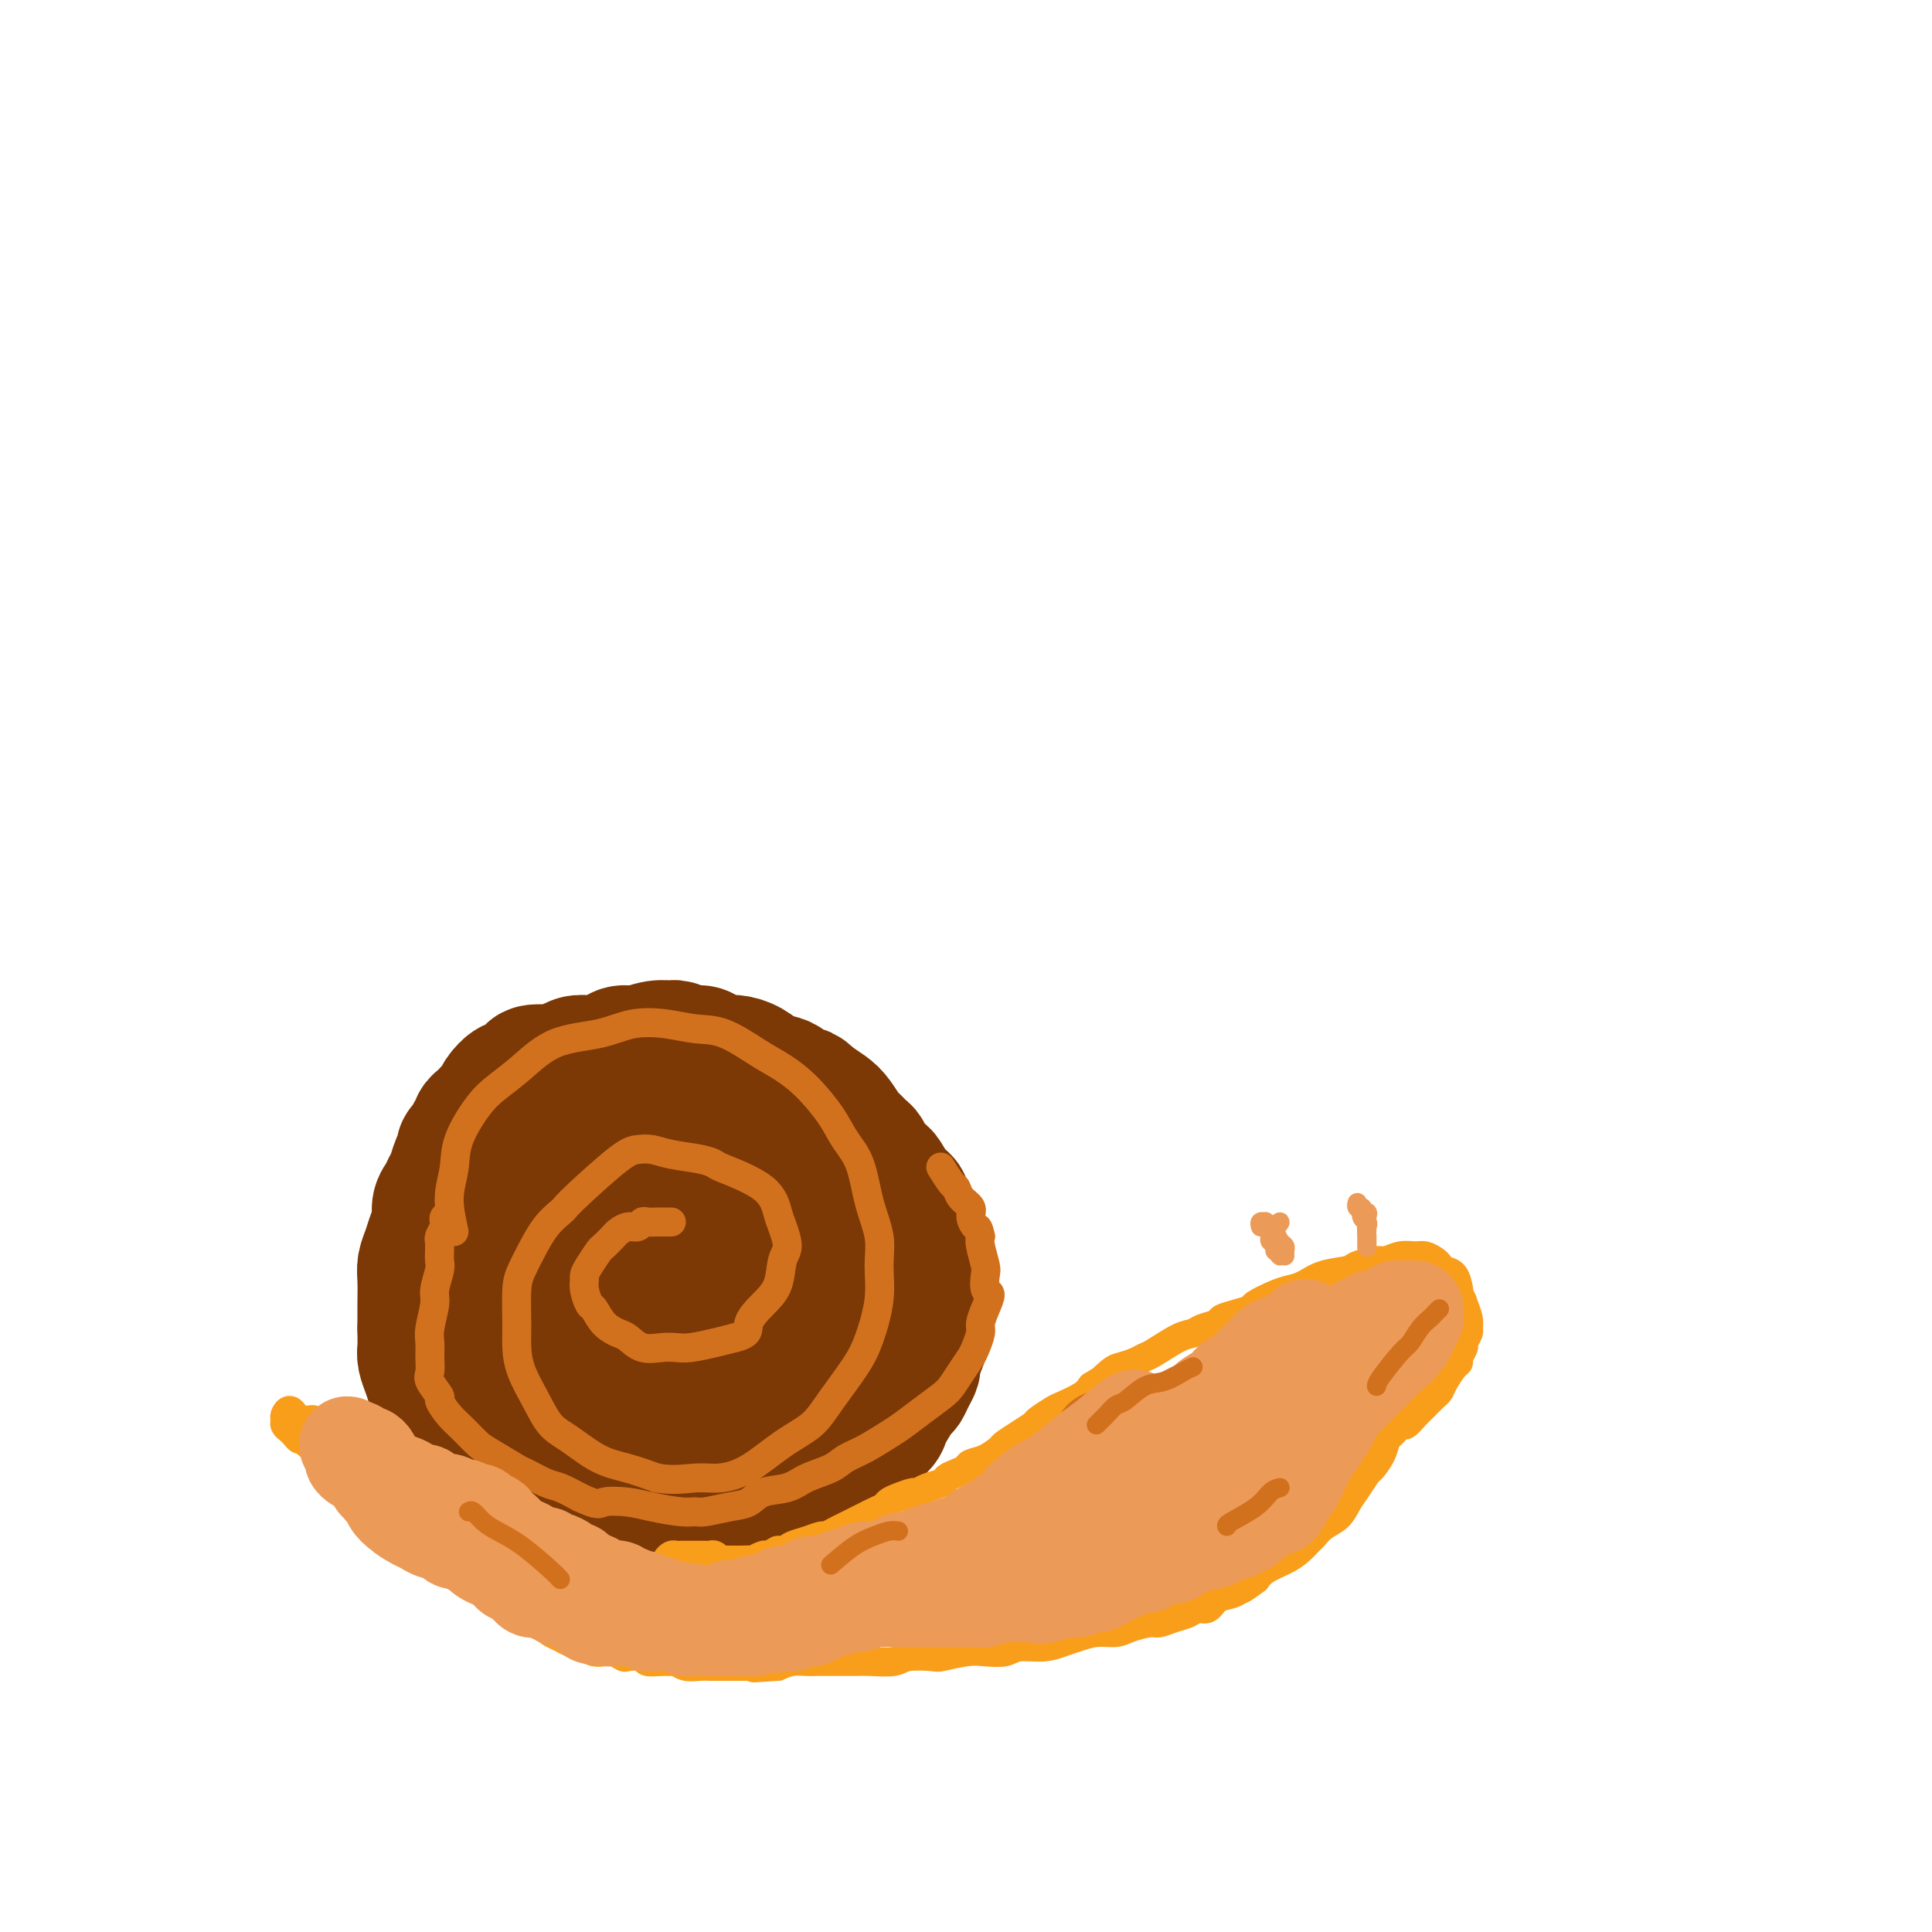 <svg viewBox='0 0 400 400' version='1.1' xmlns='http://www.w3.org/2000/svg' xmlns:xlink='http://www.w3.org/1999/xlink'><g fill='none' stroke='#7C3805' stroke-width='28' stroke-linecap='round' stroke-linejoin='round'><path d='M101,239c-0.253,0.301 -0.505,0.602 -1,1c-0.495,0.398 -1.232,0.894 -2,2c-0.768,1.106 -1.568,2.824 -2,4c-0.432,1.176 -0.496,1.811 -1,3c-0.504,1.189 -1.449,2.931 -2,4c-0.551,1.069 -0.707,1.464 -1,3c-0.293,1.536 -0.722,4.213 -1,7c-0.278,2.787 -0.406,5.684 0,8c0.406,2.316 1.347,4.050 2,6c0.653,1.950 1.020,4.116 2,6c0.980,1.884 2.574,3.484 4,5c1.426,1.516 2.685,2.947 4,4c1.315,1.053 2.685,1.729 5,3c2.315,1.271 5.573,3.136 8,4c2.427,0.864 4.023,0.725 6,1c1.977,0.275 4.335,0.962 7,1c2.665,0.038 5.636,-0.573 8,-1c2.364,-0.427 4.120,-0.671 6,-1c1.880,-0.329 3.883,-0.745 6,-2c2.117,-1.255 4.349,-3.349 6,-5c1.651,-1.651 2.722,-2.859 4,-4c1.278,-1.141 2.763,-2.215 4,-4c1.237,-1.785 2.226,-4.280 3,-6c0.774,-1.720 1.334,-2.664 2,-4c0.666,-1.336 1.439,-3.064 2,-5c0.561,-1.936 0.909,-4.078 1,-6c0.091,-1.922 -0.075,-3.623 0,-5c0.075,-1.377 0.391,-2.431 0,-4c-0.391,-1.569 -1.490,-3.653 -2,-5c-0.510,-1.347 -0.431,-1.956 -1,-3c-0.569,-1.044 -1.784,-2.522 -3,-4'/><path d='M165,242c-1.276,-3.751 -1.465,-2.627 -3,-4c-1.535,-1.373 -4.417,-5.242 -6,-7c-1.583,-1.758 -1.868,-1.403 -3,-2c-1.132,-0.597 -3.112,-2.145 -5,-3c-1.888,-0.855 -3.683,-1.015 -5,-1c-1.317,0.015 -2.157,0.206 -4,0c-1.843,-0.206 -4.688,-0.810 -7,-1c-2.312,-0.190 -4.091,0.034 -6,0c-1.909,-0.034 -3.947,-0.325 -6,0c-2.053,0.325 -4.121,1.268 -6,2c-1.879,0.732 -3.571,1.254 -5,2c-1.429,0.746 -2.597,1.717 -4,3c-1.403,1.283 -3.041,2.878 -4,4c-0.959,1.122 -1.238,1.771 -2,3c-0.762,1.229 -2.006,3.039 -3,5c-0.994,1.961 -1.739,4.075 -2,6c-0.261,1.925 -0.038,3.662 0,5c0.038,1.338 -0.110,2.277 0,4c0.110,1.723 0.479,4.229 1,6c0.521,1.771 1.194,2.807 2,4c0.806,1.193 1.744,2.544 3,4c1.256,1.456 2.828,3.017 4,4c1.172,0.983 1.944,1.390 3,2c1.056,0.610 2.396,1.424 4,2c1.604,0.576 3.470,0.913 5,1c1.530,0.087 2.723,-0.076 4,0c1.277,0.076 2.638,0.390 4,0c1.362,-0.390 2.726,-1.486 4,-2c1.274,-0.514 2.458,-0.446 4,-1c1.542,-0.554 3.440,-1.730 5,-3c1.560,-1.270 2.780,-2.635 4,-4'/><path d='M141,271c3.282,-2.283 2.985,-2.989 3,-4c0.015,-1.011 0.340,-2.326 1,-4c0.660,-1.674 1.655,-3.707 2,-5c0.345,-1.293 0.039,-1.846 0,-3c-0.039,-1.154 0.189,-2.909 0,-4c-0.189,-1.091 -0.796,-1.520 -1,-2c-0.204,-0.480 -0.007,-1.013 0,-2c0.007,-0.987 -0.178,-2.430 -2,-3c-1.822,-0.570 -5.281,-0.267 -7,0c-1.719,0.267 -1.699,0.499 -2,1c-0.301,0.501 -0.925,1.273 -2,2c-1.075,0.727 -2.602,1.410 -4,2c-1.398,0.590 -2.666,1.088 -4,2c-1.334,0.912 -2.733,2.239 -4,4c-1.267,1.761 -2.402,3.958 -3,5c-0.598,1.042 -0.659,0.931 -1,2c-0.341,1.069 -0.960,3.319 -1,5c-0.040,1.681 0.501,2.795 1,4c0.499,1.205 0.955,2.503 2,4c1.045,1.497 2.677,3.195 4,4c1.323,0.805 2.337,0.716 4,1c1.663,0.284 3.976,0.939 6,1c2.024,0.061 3.760,-0.472 5,-1c1.240,-0.528 1.986,-1.049 3,-2c1.014,-0.951 2.296,-2.330 3,-4c0.704,-1.670 0.829,-3.630 1,-6c0.171,-2.370 0.388,-5.149 0,-7c-0.388,-1.851 -1.382,-2.775 -2,-4c-0.618,-1.225 -0.859,-2.753 -2,-4c-1.141,-1.247 -3.183,-2.213 -5,-3c-1.817,-0.787 -3.408,-1.393 -5,-2'/><path d='M131,248c-2.253,-0.842 -2.886,-0.446 -4,0c-1.114,0.446 -2.709,0.941 -4,1c-1.291,0.059 -2.277,-0.317 -4,2c-1.723,2.317 -4.184,7.328 -5,9c-0.816,1.672 0.011,0.006 0,1c-0.011,0.994 -0.860,4.649 -1,7c-0.140,2.351 0.431,3.398 1,5c0.569,1.602 1.138,3.757 2,5c0.862,1.243 2.016,1.572 3,2c0.984,0.428 1.797,0.956 3,1c1.203,0.044 2.795,-0.394 4,-1c1.205,-0.606 2.024,-1.379 3,-2c0.976,-0.621 2.109,-1.090 3,-2c0.891,-0.910 1.540,-2.260 2,-3c0.460,-0.740 0.730,-0.870 1,-1'/><path d='M152,232c-0.113,-0.333 -0.226,-0.666 0,-1c0.226,-0.334 0.790,-0.668 1,-1c0.210,-0.332 0.067,-0.663 0,-1c-0.067,-0.337 -0.058,-0.679 0,-1c0.058,-0.321 0.166,-0.622 0,-1c-0.166,-0.378 -0.606,-0.833 -1,-1c-0.394,-0.167 -0.742,-0.046 -1,0c-0.258,0.046 -0.426,0.016 -1,0c-0.574,-0.016 -1.554,-0.019 -2,0c-0.446,0.019 -0.360,0.058 -1,0c-0.640,-0.058 -2.008,-0.215 -3,0c-0.992,0.215 -1.607,0.801 -2,1c-0.393,0.199 -0.562,0.012 -1,0c-0.438,-0.012 -1.145,0.152 -2,0c-0.855,-0.152 -1.858,-0.619 -3,-1c-1.142,-0.381 -2.422,-0.677 -3,-1c-0.578,-0.323 -0.453,-0.675 -1,-1c-0.547,-0.325 -1.766,-0.623 -3,-1c-1.234,-0.377 -2.483,-0.833 -3,-1c-0.517,-0.167 -0.303,-0.045 -1,0c-0.697,0.045 -2.306,0.012 -3,0c-0.694,-0.012 -0.475,-0.003 -1,0c-0.525,0.003 -1.795,0.001 -3,0c-1.205,-0.001 -2.344,-0.000 -3,0c-0.656,0.000 -0.828,0.000 -1,0'/><path d='M114,222c-6.279,-0.375 -2.978,0.688 -2,1c0.978,0.312 -0.367,-0.128 -1,0c-0.633,0.128 -0.555,0.825 -1,1c-0.445,0.175 -1.415,-0.171 -2,0c-0.585,0.171 -0.787,0.858 -1,1c-0.213,0.142 -0.438,-0.260 -1,0c-0.562,0.260 -1.460,1.183 -2,2c-0.540,0.817 -0.723,1.528 -1,2c-0.277,0.472 -0.648,0.704 -1,1c-0.352,0.296 -0.686,0.656 -1,1c-0.314,0.344 -0.609,0.673 -1,1c-0.391,0.327 -0.879,0.651 -1,1c-0.121,0.349 0.126,0.723 0,1c-0.126,0.277 -0.625,0.457 -1,1c-0.375,0.543 -0.625,1.447 -1,2c-0.375,0.553 -0.874,0.753 -1,1c-0.126,0.247 0.121,0.542 0,1c-0.121,0.458 -0.611,1.081 -1,2c-0.389,0.919 -0.678,2.136 -1,3c-0.322,0.864 -0.678,1.375 -1,2c-0.322,0.625 -0.611,1.363 -1,2c-0.389,0.637 -0.879,1.171 -1,2c-0.121,0.829 0.125,1.952 0,3c-0.125,1.048 -0.622,2.020 -1,3c-0.378,0.980 -0.637,1.967 -1,3c-0.363,1.033 -0.829,2.111 -1,3c-0.171,0.889 -0.046,1.589 0,3c0.046,1.411 0.012,3.534 0,5c-0.012,1.466 -0.004,2.276 0,3c0.004,0.724 0.002,1.362 0,2'/><path d='M88,275c0.012,2.833 0.044,3.415 0,4c-0.044,0.585 -0.162,1.173 0,2c0.162,0.827 0.605,1.894 1,3c0.395,1.106 0.741,2.253 1,3c0.259,0.747 0.429,1.096 1,2c0.571,0.904 1.541,2.364 2,3c0.459,0.636 0.405,0.449 1,1c0.595,0.551 1.838,1.839 3,3c1.162,1.161 2.243,2.194 3,3c0.757,0.806 1.189,1.386 2,2c0.811,0.614 2.002,1.264 3,2c0.998,0.736 1.803,1.559 3,2c1.197,0.441 2.784,0.500 4,1c1.216,0.500 2.059,1.442 3,2c0.941,0.558 1.978,0.732 3,1c1.022,0.268 2.029,0.631 3,1c0.971,0.369 1.908,0.745 3,1c1.092,0.255 2.340,0.390 4,1c1.660,0.610 3.731,1.695 5,2c1.269,0.305 1.737,-0.170 3,0c1.263,0.170 3.322,0.986 5,1c1.678,0.014 2.974,-0.773 4,-1c1.026,-0.227 1.781,0.105 3,0c1.219,-0.105 2.903,-0.647 4,-1c1.097,-0.353 1.606,-0.517 3,-1c1.394,-0.483 3.671,-1.284 5,-2c1.329,-0.716 1.710,-1.347 3,-2c1.290,-0.653 3.490,-1.330 5,-2c1.510,-0.670 2.330,-1.334 3,-2c0.670,-0.666 1.192,-1.333 2,-2c0.808,-0.667 1.904,-1.333 3,-2'/><path d='M176,300c4.214,-2.293 2.750,-1.527 3,-2c0.250,-0.473 2.213,-2.185 3,-3c0.787,-0.815 0.397,-0.733 1,-2c0.603,-1.267 2.199,-3.882 3,-5c0.801,-1.118 0.806,-0.739 1,-1c0.194,-0.261 0.578,-1.161 1,-2c0.422,-0.839 0.884,-1.617 1,-2c0.116,-0.383 -0.112,-0.373 0,-1c0.112,-0.627 0.566,-1.892 1,-3c0.434,-1.108 0.848,-2.060 1,-3c0.152,-0.940 0.041,-1.869 0,-3c-0.041,-1.131 -0.014,-2.466 0,-3c0.014,-0.534 0.013,-0.269 0,-1c-0.013,-0.731 -0.040,-2.460 0,-4c0.040,-1.540 0.146,-2.893 0,-4c-0.146,-1.107 -0.545,-1.970 -1,-3c-0.455,-1.030 -0.965,-2.228 -1,-3c-0.035,-0.772 0.404,-1.118 0,-2c-0.404,-0.882 -1.651,-2.302 -2,-3c-0.349,-0.698 0.201,-0.676 0,-1c-0.201,-0.324 -1.153,-0.994 -2,-2c-0.847,-1.006 -1.588,-2.348 -2,-3c-0.412,-0.652 -0.496,-0.613 -1,-1c-0.504,-0.387 -1.430,-1.201 -2,-2c-0.570,-0.799 -0.786,-1.583 -1,-2c-0.214,-0.417 -0.427,-0.468 -1,-1c-0.573,-0.532 -1.507,-1.546 -2,-2c-0.493,-0.454 -0.544,-0.349 -1,-1c-0.456,-0.651 -1.315,-2.060 -2,-3c-0.685,-0.940 -1.196,-1.411 -2,-2c-0.804,-0.589 -1.902,-1.294 -3,-2'/><path d='M168,228c-2.614,-2.594 -1.647,-1.080 -2,-1c-0.353,0.080 -2.024,-1.275 -3,-2c-0.976,-0.725 -1.258,-0.820 -2,-1c-0.742,-0.180 -1.946,-0.443 -3,-1c-1.054,-0.557 -1.959,-1.407 -3,-2c-1.041,-0.593 -2.217,-0.928 -3,-1c-0.783,-0.072 -1.173,0.121 -2,0c-0.827,-0.121 -2.090,-0.554 -3,-1c-0.910,-0.446 -1.467,-0.905 -2,-1c-0.533,-0.095 -1.041,0.175 -2,0c-0.959,-0.175 -2.368,-0.794 -3,-1c-0.632,-0.206 -0.485,0.000 -1,0c-0.515,-0.000 -1.692,-0.206 -3,0c-1.308,0.206 -2.749,0.825 -4,1c-1.251,0.175 -2.313,-0.095 -3,0c-0.687,0.095 -0.999,0.554 -2,1c-1.001,0.446 -2.690,0.878 -4,1c-1.310,0.122 -2.241,-0.066 -3,0c-0.759,0.066 -1.345,0.388 -2,1c-0.655,0.612 -1.379,1.515 -2,2c-0.621,0.485 -1.138,0.551 -2,1c-0.862,0.449 -2.070,1.283 -3,2c-0.930,0.717 -1.581,1.319 -2,2c-0.419,0.681 -0.607,1.440 -1,2c-0.393,0.560 -0.990,0.920 -2,2c-1.010,1.080 -2.431,2.880 -3,4c-0.569,1.120 -0.284,1.560 0,2'/></g>
<g fill='none' stroke='#D2711D' stroke-width='6' stroke-linecap='round' stroke-linejoin='round'><path d='M139,253c-0.325,-0.001 -0.651,-0.001 -1,0c-0.349,0.001 -0.723,0.004 -1,0c-0.277,-0.004 -0.458,-0.016 -1,0c-0.542,0.016 -1.445,0.060 -2,0c-0.555,-0.060 -0.764,-0.225 -1,0c-0.236,0.225 -0.501,0.838 -1,1c-0.499,0.162 -1.232,-0.127 -2,0c-0.768,0.127 -1.571,0.670 -2,1c-0.429,0.330 -0.483,0.445 -1,1c-0.517,0.555 -1.497,1.549 -2,2c-0.503,0.451 -0.528,0.360 -1,1c-0.472,0.640 -1.391,2.011 -2,3c-0.609,0.989 -0.907,1.597 -1,2c-0.093,0.403 0.018,0.601 0,1c-0.018,0.399 -0.167,1.000 0,2c0.167,1.000 0.649,2.399 1,3c0.351,0.601 0.571,0.403 1,1c0.429,0.597 1.066,1.988 2,3c0.934,1.012 2.165,1.644 3,2c0.835,0.356 1.275,0.436 2,1c0.725,0.564 1.737,1.612 3,2c1.263,0.388 2.778,0.115 4,0c1.222,-0.115 2.152,-0.072 3,0c0.848,0.072 1.613,0.173 3,0c1.387,-0.173 3.396,-0.621 5,-1c1.604,-0.379 2.802,-0.690 4,-1'/><path d='M152,277c3.483,-0.792 2.689,-1.771 3,-3c0.311,-1.229 1.726,-2.707 3,-4c1.274,-1.293 2.405,-2.403 3,-4c0.595,-1.597 0.653,-3.683 1,-5c0.347,-1.317 0.982,-1.866 1,-3c0.018,-1.134 -0.582,-2.853 -1,-4c-0.418,-1.147 -0.654,-1.722 -1,-3c-0.346,-1.278 -0.802,-3.259 -3,-5c-2.198,-1.741 -6.139,-3.241 -8,-4c-1.861,-0.759 -1.643,-0.778 -2,-1c-0.357,-0.222 -1.291,-0.647 -3,-1c-1.709,-0.353 -4.194,-0.635 -6,-1c-1.806,-0.365 -2.932,-0.812 -4,-1c-1.068,-0.188 -2.077,-0.115 -3,0c-0.923,0.115 -1.759,0.273 -4,2c-2.241,1.727 -5.888,5.025 -8,7c-2.112,1.975 -2.688,2.629 -3,3c-0.312,0.371 -0.361,0.459 -1,1c-0.639,0.541 -1.870,1.537 -3,3c-1.130,1.463 -2.160,3.394 -3,5c-0.840,1.606 -1.492,2.885 -2,4c-0.508,1.115 -0.873,2.064 -1,4c-0.127,1.936 -0.015,4.857 0,7c0.015,2.143 -0.066,3.506 0,5c0.066,1.494 0.281,3.118 1,5c0.719,1.882 1.944,4.023 3,6c1.056,1.977 1.943,3.789 3,5c1.057,1.211 2.283,1.819 4,3c1.717,1.181 3.924,2.933 6,4c2.076,1.067 4.022,1.448 6,2c1.978,0.552 3.989,1.276 6,2'/><path d='M136,306c3.438,0.604 6.033,0.116 8,0c1.967,-0.116 3.304,0.142 5,0c1.696,-0.142 3.749,-0.683 6,-2c2.251,-1.317 4.700,-3.409 7,-5c2.300,-1.591 4.452,-2.682 6,-4c1.548,-1.318 2.491,-2.865 4,-5c1.509,-2.135 3.583,-4.859 5,-7c1.417,-2.141 2.177,-3.700 3,-6c0.823,-2.300 1.708,-5.343 2,-8c0.292,-2.657 -0.008,-4.930 0,-7c0.008,-2.070 0.324,-3.938 0,-6c-0.324,-2.062 -1.289,-4.319 -2,-7c-0.711,-2.681 -1.169,-5.785 -2,-8c-0.831,-2.215 -2.036,-3.539 -3,-5c-0.964,-1.461 -1.688,-3.057 -3,-5c-1.312,-1.943 -3.213,-4.233 -5,-6c-1.787,-1.767 -3.459,-3.013 -5,-4c-1.541,-0.987 -2.952,-1.716 -5,-3c-2.048,-1.284 -4.732,-3.122 -7,-4c-2.268,-0.878 -4.121,-0.796 -6,-1c-1.879,-0.204 -3.786,-0.694 -6,-1c-2.214,-0.306 -4.735,-0.427 -7,0c-2.265,0.427 -4.275,1.402 -7,2c-2.725,0.598 -6.167,0.819 -9,2c-2.833,1.181 -5.059,3.322 -7,5c-1.941,1.678 -3.596,2.894 -5,4c-1.404,1.106 -2.556,2.103 -4,4c-1.444,1.897 -3.181,4.694 -4,7c-0.819,2.306 -0.721,4.121 -1,6c-0.279,1.879 -0.937,3.823 -1,6c-0.063,2.177 0.468,4.589 1,7'/><path d='M93,252c-0.415,-0.097 -0.829,-0.195 -1,0c-0.171,0.195 -0.098,0.682 0,1c0.098,0.318 0.223,0.465 0,1c-0.223,0.535 -0.792,1.456 -1,2c-0.208,0.544 -0.055,0.710 0,1c0.055,0.290 0.011,0.704 0,1c-0.011,0.296 0.012,0.475 0,1c-0.012,0.525 -0.060,1.397 0,2c0.060,0.603 0.226,0.937 0,2c-0.226,1.063 -0.845,2.854 -1,4c-0.155,1.146 0.155,1.648 0,3c-0.155,1.352 -0.776,3.554 -1,5c-0.224,1.446 -0.052,2.136 0,3c0.052,0.864 -0.016,1.904 0,3c0.016,1.096 0.114,2.250 0,3c-0.114,0.750 -0.442,1.095 0,2c0.442,0.905 1.655,2.368 2,3c0.345,0.632 -0.178,0.433 0,1c0.178,0.567 1.057,1.900 2,3c0.943,1.100 1.952,1.967 3,3c1.048,1.033 2.136,2.231 3,3c0.864,0.769 1.504,1.108 3,2c1.496,0.892 3.848,2.336 5,3c1.152,0.664 1.102,0.549 2,1c0.898,0.451 2.742,1.468 4,2c1.258,0.532 1.931,0.581 3,1c1.069,0.419 2.535,1.210 4,2'/><path d='M120,310c4.136,1.940 3.976,1.290 5,1c1.024,-0.290 3.230,-0.220 5,0c1.770,0.220 3.102,0.592 5,1c1.898,0.408 4.360,0.854 6,1c1.640,0.146 2.457,-0.006 3,0c0.543,0.006 0.813,0.171 2,0c1.187,-0.171 3.292,-0.679 5,-1c1.708,-0.321 3.021,-0.456 4,-1c0.979,-0.544 1.626,-1.497 3,-2c1.374,-0.503 3.475,-0.556 5,-1c1.525,-0.444 2.474,-1.278 4,-2c1.526,-0.722 3.629,-1.333 5,-2c1.371,-0.667 2.011,-1.389 3,-2c0.989,-0.611 2.327,-1.112 4,-2c1.673,-0.888 3.680,-2.162 5,-3c1.320,-0.838 1.953,-1.238 3,-2c1.047,-0.762 2.508,-1.885 4,-3c1.492,-1.115 3.015,-2.223 4,-3c0.985,-0.777 1.431,-1.223 2,-2c0.569,-0.777 1.262,-1.884 2,-3c0.738,-1.116 1.521,-2.241 2,-3c0.479,-0.759 0.655,-1.153 1,-2c0.345,-0.847 0.859,-2.147 1,-3c0.141,-0.853 -0.092,-1.258 0,-2c0.092,-0.742 0.509,-1.821 1,-3c0.491,-1.179 1.056,-2.459 1,-3c-0.056,-0.541 -0.733,-0.344 -1,-1c-0.267,-0.656 -0.123,-2.166 0,-3c0.123,-0.834 0.225,-0.994 0,-2c-0.225,-1.006 -0.779,-2.859 -1,-4c-0.221,-1.141 -0.111,-1.571 0,-2'/><path d='M203,256c-0.468,-2.214 -0.636,-1.749 -1,-2c-0.364,-0.251 -0.922,-1.217 -1,-2c-0.078,-0.783 0.326,-1.384 0,-2c-0.326,-0.616 -1.380,-1.248 -2,-2c-0.620,-0.752 -0.805,-1.624 -1,-2c-0.195,-0.376 -0.399,-0.255 -1,-1c-0.601,-0.745 -1.600,-2.356 -2,-3c-0.400,-0.644 -0.200,-0.322 0,0'/></g>
<g fill='none' stroke='#F99E1B' stroke-width='6' stroke-linecap='round' stroke-linejoin='round'><path d='M138,326c-0.006,-0.332 -0.013,-0.663 0,-1c0.013,-0.337 0.045,-0.679 0,-1c-0.045,-0.321 -0.167,-0.622 0,-1c0.167,-0.378 0.622,-0.833 1,-1c0.378,-0.167 0.679,-0.045 1,0c0.321,0.045 0.664,0.012 1,0c0.336,-0.012 0.667,-0.003 1,0c0.333,0.003 0.668,0.001 1,0c0.332,-0.001 0.663,0.000 1,0c0.337,-0.000 0.682,-0.001 1,0c0.318,0.001 0.610,0.004 1,0c0.390,-0.004 0.878,-0.015 1,0c0.122,0.015 -0.122,0.057 0,0c0.122,-0.057 0.611,-0.211 1,0c0.389,0.211 0.679,0.789 1,1c0.321,0.211 0.672,0.056 1,0c0.328,-0.056 0.632,-0.014 1,0c0.368,0.014 0.799,-0.000 1,0c0.201,0.000 0.172,0.015 1,0c0.828,-0.015 2.515,-0.059 3,0c0.485,0.059 -0.231,0.222 0,0c0.231,-0.222 1.408,-0.829 2,-1c0.592,-0.171 0.598,0.094 1,0c0.402,-0.094 1.201,-0.547 2,-1'/><path d='M161,321c3.523,-0.106 2.329,0.130 2,0c-0.329,-0.130 0.205,-0.626 1,-1c0.795,-0.374 1.851,-0.625 3,-1c1.149,-0.375 2.391,-0.874 3,-1c0.609,-0.126 0.586,0.121 1,0c0.414,-0.121 1.265,-0.610 2,-1c0.735,-0.390 1.352,-0.682 2,-1c0.648,-0.318 1.325,-0.663 2,-1c0.675,-0.337 1.348,-0.667 2,-1c0.652,-0.333 1.281,-0.667 2,-1c0.719,-0.333 1.526,-0.663 2,-1c0.474,-0.337 0.615,-0.682 1,-1c0.385,-0.318 1.014,-0.610 2,-1c0.986,-0.390 2.329,-0.878 3,-1c0.671,-0.122 0.669,0.122 1,0c0.331,-0.122 0.996,-0.610 2,-1c1.004,-0.390 2.348,-0.682 3,-1c0.652,-0.318 0.614,-0.661 1,-1c0.386,-0.339 1.196,-0.672 2,-1c0.804,-0.328 1.600,-0.650 2,-1c0.400,-0.350 0.403,-0.726 1,-1c0.597,-0.274 1.789,-0.445 3,-1c1.211,-0.555 2.441,-1.496 3,-2c0.559,-0.504 0.447,-0.573 1,-1c0.553,-0.427 1.770,-1.213 3,-2c1.230,-0.787 2.472,-1.576 3,-2c0.528,-0.424 0.340,-0.484 1,-1c0.660,-0.516 2.167,-1.489 3,-2c0.833,-0.511 0.994,-0.561 2,-1c1.006,-0.439 2.859,-1.268 4,-2c1.141,-0.732 1.571,-1.366 2,-2'/><path d='M226,287c5.149,-3.212 2.521,-1.242 2,-1c-0.521,0.242 1.065,-1.242 2,-2c0.935,-0.758 1.219,-0.788 2,-1c0.781,-0.212 2.058,-0.606 3,-1c0.942,-0.394 1.549,-0.788 2,-1c0.451,-0.212 0.744,-0.242 2,-1c1.256,-0.758 3.473,-2.245 5,-3c1.527,-0.755 2.365,-0.780 3,-1c0.635,-0.220 1.067,-0.637 2,-1c0.933,-0.363 2.366,-0.674 3,-1c0.634,-0.326 0.470,-0.668 1,-1c0.530,-0.332 1.755,-0.652 3,-1c1.245,-0.348 2.510,-0.722 3,-1c0.490,-0.278 0.204,-0.459 1,-1c0.796,-0.541 2.672,-1.440 4,-2c1.328,-0.560 2.107,-0.780 3,-1c0.893,-0.220 1.899,-0.441 3,-1c1.101,-0.559 2.296,-1.455 4,-2c1.704,-0.545 3.915,-0.738 5,-1c1.085,-0.262 1.043,-0.592 2,-1c0.957,-0.408 2.914,-0.895 4,-1c1.086,-0.105 1.303,0.171 2,0c0.697,-0.171 1.875,-0.789 3,-1c1.125,-0.211 2.198,-0.015 3,0c0.802,0.015 1.332,-0.153 2,0c0.668,0.153 1.475,0.626 2,1c0.525,0.374 0.768,0.650 1,1c0.232,0.350 0.454,0.774 1,1c0.546,0.226 1.416,0.253 2,1c0.584,0.747 0.881,2.213 1,3c0.119,0.787 0.059,0.893 0,1'/><path d='M302,268c0.938,1.384 0.783,1.345 1,2c0.217,0.655 0.805,2.006 1,3c0.195,0.994 -0.004,1.632 0,2c0.004,0.368 0.212,0.466 0,1c-0.212,0.534 -0.843,1.503 -1,2c-0.157,0.497 0.162,0.521 0,1c-0.162,0.479 -0.803,1.414 -1,2c-0.197,0.586 0.050,0.825 0,1c-0.050,0.175 -0.398,0.288 -1,1c-0.602,0.712 -1.459,2.024 -2,3c-0.541,0.976 -0.765,1.614 -1,2c-0.235,0.386 -0.482,0.518 -1,1c-0.518,0.482 -1.308,1.313 -2,2c-0.692,0.687 -1.285,1.229 -2,2c-0.715,0.771 -1.553,1.770 -2,2c-0.447,0.230 -0.505,-0.309 -1,0c-0.495,0.309 -1.427,1.468 -2,2c-0.573,0.532 -0.786,0.439 -1,1c-0.214,0.561 -0.428,1.777 -1,3c-0.572,1.223 -1.503,2.453 -2,3c-0.497,0.547 -0.559,0.411 -1,1c-0.441,0.589 -1.260,1.902 -2,3c-0.740,1.098 -1.402,1.981 -2,3c-0.598,1.019 -1.132,2.174 -2,3c-0.868,0.826 -2.068,1.324 -3,2c-0.932,0.676 -1.594,1.532 -2,2c-0.406,0.468 -0.556,0.548 -1,1c-0.444,0.452 -1.181,1.276 -2,2c-0.819,0.724 -1.721,1.349 -3,2c-1.279,0.651 -2.937,1.329 -4,2c-1.063,0.671 -1.532,1.336 -2,2'/><path d='M260,327c-3.230,2.411 -2.805,1.937 -3,2c-0.195,0.063 -1.010,0.661 -2,1c-0.990,0.339 -2.155,0.419 -3,1c-0.845,0.581 -1.371,1.662 -2,2c-0.629,0.338 -1.360,-0.068 -2,0c-0.640,0.068 -1.190,0.609 -2,1c-0.810,0.391 -1.882,0.630 -3,1c-1.118,0.370 -2.283,0.869 -3,1c-0.717,0.131 -0.986,-0.105 -2,0c-1.014,0.105 -2.774,0.553 -4,1c-1.226,0.447 -1.919,0.894 -3,1c-1.081,0.106 -2.551,-0.130 -4,0c-1.449,0.130 -2.876,0.627 -4,1c-1.124,0.373 -1.946,0.622 -3,1c-1.054,0.378 -2.342,0.885 -4,1c-1.658,0.115 -3.688,-0.162 -5,0c-1.312,0.162 -1.906,0.762 -3,1c-1.094,0.238 -2.688,0.115 -4,0c-1.312,-0.115 -2.341,-0.223 -4,0c-1.659,0.223 -3.949,0.778 -5,1c-1.051,0.222 -0.862,0.112 -2,0c-1.138,-0.112 -3.602,-0.226 -5,0c-1.398,0.226 -1.728,0.793 -3,1c-1.272,0.207 -3.485,0.055 -5,0c-1.515,-0.055 -2.330,-0.015 -3,0c-0.670,0.015 -1.194,0.003 -2,0c-0.806,-0.003 -1.896,0.002 -3,0c-1.104,-0.002 -2.224,-0.011 -3,0c-0.776,0.011 -1.209,0.041 -2,0c-0.791,-0.041 -1.940,-0.155 -3,0c-1.060,0.155 -2.030,0.577 -3,1'/><path d='M161,345c-8.860,0.619 -3.510,0.166 -2,0c1.510,-0.166 -0.822,-0.044 -2,0c-1.178,0.044 -1.204,0.012 -2,0c-0.796,-0.012 -2.362,-0.003 -3,0c-0.638,0.003 -0.348,0.002 -1,0c-0.652,-0.002 -2.244,-0.004 -3,0c-0.756,0.004 -0.674,0.015 -1,0c-0.326,-0.015 -1.059,-0.057 -2,0c-0.941,0.057 -2.092,0.212 -3,0c-0.908,-0.212 -1.575,-0.793 -2,-1c-0.425,-0.207 -0.608,-0.042 -1,0c-0.392,0.042 -0.993,-0.040 -2,0c-1.007,0.040 -2.419,0.203 -3,0c-0.581,-0.203 -0.330,-0.773 -1,-1c-0.670,-0.227 -2.263,-0.113 -3,0c-0.737,0.113 -0.620,0.224 -1,0c-0.380,-0.224 -1.258,-0.782 -2,-1c-0.742,-0.218 -1.350,-0.096 -2,0c-0.650,0.096 -1.343,0.166 -2,0c-0.657,-0.166 -1.279,-0.569 -2,-1c-0.721,-0.431 -1.541,-0.889 -2,-1c-0.459,-0.111 -0.556,0.125 -1,0c-0.444,-0.125 -1.236,-0.612 -2,-1c-0.764,-0.388 -1.499,-0.676 -2,-1c-0.501,-0.324 -0.768,-0.683 -1,-1c-0.232,-0.317 -0.429,-0.592 -1,-1c-0.571,-0.408 -1.515,-0.949 -2,-1c-0.485,-0.051 -0.511,0.388 -1,0c-0.489,-0.388 -1.439,-1.605 -2,-2c-0.561,-0.395 -0.732,0.030 -1,0c-0.268,-0.030 -0.634,-0.515 -1,-1'/><path d='M105,332c-2.964,-1.726 -1.375,-1.040 -1,-1c0.375,0.040 -0.463,-0.566 -1,-1c-0.537,-0.434 -0.774,-0.695 -1,-1c-0.226,-0.305 -0.442,-0.655 -1,-1c-0.558,-0.345 -1.459,-0.684 -2,-1c-0.541,-0.316 -0.723,-0.610 -1,-1c-0.277,-0.390 -0.651,-0.877 -1,-1c-0.349,-0.123 -0.675,0.118 -1,0c-0.325,-0.118 -0.649,-0.594 -1,-1c-0.351,-0.406 -0.728,-0.743 -1,-1c-0.272,-0.257 -0.440,-0.436 -1,-1c-0.560,-0.564 -1.512,-1.513 -2,-2c-0.488,-0.487 -0.512,-0.512 -1,-1c-0.488,-0.488 -1.440,-1.440 -2,-2c-0.560,-0.560 -0.727,-0.727 -1,-1c-0.273,-0.273 -0.653,-0.650 -1,-1c-0.347,-0.350 -0.661,-0.672 -1,-1c-0.339,-0.328 -0.702,-0.660 -1,-1c-0.298,-0.340 -0.530,-0.686 -1,-1c-0.470,-0.314 -1.176,-0.596 -2,-1c-0.824,-0.404 -1.764,-0.931 -2,-1c-0.236,-0.069 0.232,0.320 0,0c-0.232,-0.320 -1.165,-1.348 -2,-2c-0.835,-0.652 -1.572,-0.929 -2,-1c-0.428,-0.071 -0.547,0.065 -1,0c-0.453,-0.065 -1.238,-0.332 -2,-1c-0.762,-0.668 -1.500,-1.737 -2,-2c-0.500,-0.263 -0.763,0.280 -1,0c-0.237,-0.280 -0.448,-1.383 -1,-2c-0.552,-0.617 -1.443,-0.748 -2,-1c-0.557,-0.252 -0.778,-0.626 -1,-1'/><path d='M65,300c-6.367,-5.113 -2.283,-1.895 -1,-1c1.283,0.895 -0.234,-0.534 -1,-1c-0.766,-0.466 -0.779,0.030 -1,0c-0.221,-0.030 -0.648,-0.585 -1,-1c-0.352,-0.415 -0.627,-0.690 -1,-1c-0.373,-0.310 -0.842,-0.653 -1,-1c-0.158,-0.347 -0.005,-0.696 0,-1c0.005,-0.304 -0.139,-0.561 0,-1c0.139,-0.439 0.562,-1.060 1,-1c0.438,0.060 0.891,0.801 1,1c0.109,0.199 -0.125,-0.144 0,0c0.125,0.144 0.611,0.774 1,1c0.389,0.226 0.682,0.046 1,0c0.318,-0.046 0.661,0.040 1,0c0.339,-0.040 0.672,-0.207 1,0c0.328,0.207 0.650,0.786 1,1c0.350,0.214 0.727,0.061 1,0c0.273,-0.061 0.440,-0.030 1,0c0.560,0.030 1.512,0.060 2,0c0.488,-0.060 0.512,-0.209 1,0c0.488,0.209 1.440,0.778 2,1c0.560,0.222 0.728,0.098 1,0c0.272,-0.098 0.649,-0.171 1,0c0.351,0.171 0.675,0.585 1,1'/><path d='M76,297c2.813,0.632 1.346,0.211 1,0c-0.346,-0.211 0.429,-0.214 1,0c0.571,0.214 0.936,0.645 1,1c0.064,0.355 -0.175,0.634 0,1c0.175,0.366 0.764,0.819 1,1c0.236,0.181 0.118,0.091 0,0'/></g>
<g fill='none' stroke='#D2711D' stroke-width='20' stroke-linecap='round' stroke-linejoin='round'><path d='M249,299c-0.555,-0.625 -1.109,-1.250 -2,-1c-0.891,0.250 -2.118,1.374 -3,2c-0.882,0.626 -1.418,0.754 -2,1c-0.582,0.246 -1.210,0.610 -2,1c-0.790,0.390 -1.742,0.806 -2,1c-0.258,0.194 0.177,0.166 1,0c0.823,-0.166 2.034,-0.469 3,-1c0.966,-0.531 1.686,-1.291 3,-2c1.314,-0.709 3.223,-1.366 4,-2c0.777,-0.634 0.421,-1.246 1,-2c0.579,-0.754 2.094,-1.650 3,-2c0.906,-0.350 1.204,-0.154 1,0c-0.204,0.154 -0.909,0.265 -2,1c-1.091,0.735 -2.569,2.093 -4,3c-1.431,0.907 -2.816,1.365 -4,2c-1.184,0.635 -2.165,1.449 -3,2c-0.835,0.551 -1.522,0.838 -2,1c-0.478,0.162 -0.747,0.197 -1,0c-0.253,-0.197 -0.490,-0.627 0,-1c0.490,-0.373 1.709,-0.688 2,-1c0.291,-0.312 -0.345,-0.620 0,-1c0.345,-0.380 1.670,-0.833 2,-1c0.330,-0.167 -0.334,-0.048 -1,0c-0.666,0.048 -1.333,0.024 -2,0'/><path d='M239,299c-0.794,0.227 -1.280,0.794 -2,1c-0.720,0.206 -1.674,0.052 -2,0c-0.326,-0.052 -0.025,-0.003 -1,0c-0.975,0.003 -3.225,-0.039 -4,0c-0.775,0.039 -0.075,0.158 0,0c0.075,-0.158 -0.475,-0.592 -1,-1c-0.525,-0.408 -1.027,-0.789 -1,-1c0.027,-0.211 0.582,-0.253 1,0c0.418,0.253 0.700,0.800 1,1c0.300,0.200 0.619,0.054 1,0c0.381,-0.054 0.823,-0.015 1,0c0.177,0.015 0.088,0.008 0,0'/></g>
<g fill='none' stroke='#FBB78C' stroke-width='20' stroke-linecap='round' stroke-linejoin='round'><path d='M220,313c0.956,-1.128 1.912,-2.256 3,-3c1.088,-0.744 2.309,-1.105 3,-2c0.691,-0.895 0.852,-2.325 1,-3c0.148,-0.675 0.282,-0.594 1,-1c0.718,-0.406 2.021,-1.300 3,-2c0.979,-0.700 1.636,-1.206 3,-2c1.364,-0.794 3.437,-1.877 5,-3c1.563,-1.123 2.616,-2.287 4,-3c1.384,-0.713 3.100,-0.977 5,-2c1.900,-1.023 3.985,-2.807 1,-1c-2.985,1.807 -11.038,7.205 -15,10c-3.962,2.795 -3.831,2.986 -5,4c-1.169,1.014 -3.636,2.849 -5,4c-1.364,1.151 -1.623,1.617 -2,2c-0.377,0.383 -0.870,0.681 -1,1c-0.130,0.319 0.104,0.657 3,-1c2.896,-1.657 8.453,-5.308 11,-7c2.547,-1.692 2.082,-1.424 3,-2c0.918,-0.576 3.218,-1.997 5,-3c1.782,-1.003 3.045,-1.587 4,-2c0.955,-0.413 1.601,-0.655 2,-1c0.399,-0.345 0.550,-0.794 1,-1c0.450,-0.206 1.198,-0.171 1,0c-0.198,0.171 -1.342,0.477 -2,1c-0.658,0.523 -0.829,1.261 -1,2'/><path d='M248,298c-1.337,1.099 -3.678,2.346 -5,3c-1.322,0.654 -1.625,0.715 -2,1c-0.375,0.285 -0.821,0.796 -1,1c-0.179,0.204 -0.089,0.102 0,0'/></g>
<g fill='none' stroke='#EC9A57' stroke-width='20' stroke-linecap='round' stroke-linejoin='round'><path d='M235,294c0.055,-0.388 0.109,-0.777 -1,0c-1.109,0.777 -3.382,2.719 -5,4c-1.618,1.281 -2.582,1.902 -4,3c-1.418,1.098 -3.292,2.673 -5,4c-1.708,1.327 -3.251,2.405 -4,3c-0.749,0.595 -0.705,0.705 -1,1c-0.295,0.295 -0.928,0.774 -1,1c-0.072,0.226 0.416,0.198 1,0c0.584,-0.198 1.263,-0.568 2,-1c0.737,-0.432 1.531,-0.927 3,-2c1.469,-1.073 3.614,-2.723 5,-4c1.386,-1.277 2.014,-2.181 3,-3c0.986,-0.819 2.330,-1.553 3,-2c0.670,-0.447 0.665,-0.609 1,-1c0.335,-0.391 1.009,-1.013 1,-1c-0.009,0.013 -0.701,0.661 -1,1c-0.299,0.339 -0.204,0.370 -1,1c-0.796,0.630 -2.484,1.860 -4,3c-1.516,1.140 -2.860,2.190 -4,3c-1.140,0.810 -2.074,1.381 -3,2c-0.926,0.619 -1.842,1.287 -3,2c-1.158,0.713 -2.558,1.469 -3,2c-0.442,0.531 0.073,0.835 0,1c-0.073,0.165 -0.735,0.190 -1,0c-0.265,-0.190 -0.132,-0.595 0,-1'/><path d='M213,310c-3.185,2.131 -0.149,-0.542 2,-2c2.149,-1.458 3.409,-1.700 4,-2c0.591,-0.300 0.513,-0.658 1,-1c0.487,-0.342 1.538,-0.669 2,-1c0.462,-0.331 0.336,-0.666 1,-1c0.664,-0.334 2.118,-0.668 3,-1c0.882,-0.332 1.191,-0.663 2,-1c0.809,-0.337 2.117,-0.682 3,-1c0.883,-0.318 1.340,-0.610 2,-1c0.660,-0.390 1.522,-0.877 2,-1c0.478,-0.123 0.573,0.118 1,0c0.427,-0.118 1.188,-0.595 2,-1c0.812,-0.405 1.676,-0.737 2,-1c0.324,-0.263 0.108,-0.456 1,-1c0.892,-0.544 2.892,-1.438 4,-2c1.108,-0.562 1.326,-0.793 2,-1c0.674,-0.207 1.806,-0.389 3,-1c1.194,-0.611 2.452,-1.650 3,-2c0.548,-0.350 0.387,-0.009 1,0c0.613,0.009 1.999,-0.313 3,-1c1.001,-0.687 1.615,-1.738 2,-2c0.385,-0.262 0.540,0.267 1,0c0.460,-0.267 1.227,-1.328 2,-2c0.773,-0.672 1.554,-0.953 2,-1c0.446,-0.047 0.556,0.142 1,0c0.444,-0.142 1.221,-0.615 2,-1c0.779,-0.385 1.559,-0.680 2,-1c0.441,-0.320 0.542,-0.663 1,-1c0.458,-0.337 1.274,-0.668 2,-1c0.726,-0.332 1.363,-0.666 2,-1'/><path d='M274,278c9.565,-4.901 2.979,-1.155 1,0c-1.979,1.155 0.650,-0.283 2,-1c1.350,-0.717 1.423,-0.713 2,-1c0.577,-0.287 1.660,-0.865 2,-1c0.340,-0.135 -0.064,0.174 0,0c0.064,-0.174 0.594,-0.830 1,-1c0.406,-0.170 0.686,0.147 1,0c0.314,-0.147 0.661,-0.756 1,-1c0.339,-0.244 0.668,-0.122 1,0c0.332,0.122 0.666,0.243 1,0c0.334,-0.243 0.667,-0.850 1,-1c0.333,-0.150 0.666,0.156 1,0c0.334,-0.156 0.668,-0.775 1,-1c0.332,-0.225 0.663,-0.057 1,0c0.337,0.057 0.680,0.004 1,0c0.320,-0.004 0.618,0.040 1,0c0.382,-0.040 0.850,-0.166 1,0c0.150,0.166 -0.016,0.622 0,1c0.016,0.378 0.215,0.679 0,1c-0.215,0.321 -0.845,0.663 -1,1c-0.155,0.337 0.165,0.668 0,1c-0.165,0.332 -0.814,0.666 -1,1c-0.186,0.334 0.090,0.667 0,1c-0.090,0.333 -0.545,0.667 -1,1'/><path d='M290,278c-0.645,1.264 -0.758,0.924 -1,1c-0.242,0.076 -0.614,0.570 -1,1c-0.386,0.430 -0.786,0.798 -1,1c-0.214,0.202 -0.243,0.240 -1,1c-0.757,0.760 -2.243,2.244 -3,3c-0.757,0.756 -0.784,0.784 -1,1c-0.216,0.216 -0.622,0.621 -1,1c-0.378,0.379 -0.727,0.731 -1,1c-0.273,0.269 -0.470,0.453 -1,1c-0.530,0.547 -1.394,1.455 -2,2c-0.606,0.545 -0.955,0.727 -1,1c-0.045,0.273 0.213,0.636 0,1c-0.213,0.364 -0.897,0.727 -1,1c-0.103,0.273 0.375,0.454 0,1c-0.375,0.546 -1.602,1.456 -2,2c-0.398,0.544 0.033,0.723 0,1c-0.033,0.277 -0.530,0.652 -1,1c-0.470,0.348 -0.915,0.671 -1,1c-0.085,0.329 0.188,0.666 0,1c-0.188,0.334 -0.839,0.667 -1,1c-0.161,0.333 0.168,0.667 0,1c-0.168,0.333 -0.832,0.667 -1,1c-0.168,0.333 0.162,0.667 0,1c-0.162,0.333 -0.814,0.667 -1,1c-0.186,0.333 0.094,0.667 0,1c-0.094,0.333 -0.564,0.667 -1,1c-0.436,0.333 -0.839,0.667 -1,1c-0.161,0.333 -0.081,0.667 0,1'/><path d='M266,310c-1.892,3.195 -1.123,1.682 -1,1c0.123,-0.682 -0.401,-0.532 -1,0c-0.599,0.532 -1.274,1.448 -2,2c-0.726,0.552 -1.504,0.740 -2,1c-0.496,0.260 -0.710,0.590 -1,1c-0.290,0.410 -0.658,0.898 -1,1c-0.342,0.102 -0.660,-0.184 -1,0c-0.340,0.184 -0.702,0.838 -1,1c-0.298,0.162 -0.530,-0.168 -1,0c-0.470,0.168 -1.177,0.834 -2,1c-0.823,0.166 -1.764,-0.166 -2,0c-0.236,0.166 0.231,0.832 0,1c-0.231,0.168 -1.160,-0.161 -2,0c-0.840,0.161 -1.590,0.813 -2,1c-0.410,0.187 -0.480,-0.091 -1,0c-0.520,0.091 -1.490,0.550 -2,1c-0.510,0.450 -0.559,0.890 -1,1c-0.441,0.110 -1.273,-0.111 -2,0c-0.727,0.111 -1.350,0.555 -2,1c-0.650,0.445 -1.329,0.893 -2,1c-0.671,0.107 -1.336,-0.125 -2,0c-0.664,0.125 -1.328,0.607 -2,1c-0.672,0.393 -1.351,0.698 -2,1c-0.649,0.302 -1.266,0.603 -2,1c-0.734,0.397 -1.583,0.891 -2,1c-0.417,0.109 -0.400,-0.167 -1,0c-0.600,0.167 -1.815,0.776 -3,1c-1.185,0.224 -2.338,0.064 -3,0c-0.662,-0.064 -0.831,-0.032 -1,0'/><path d='M219,329c-6.097,2.083 -2.841,1.290 -2,1c0.841,-0.290 -0.733,-0.079 -2,0c-1.267,0.079 -2.226,0.025 -3,0c-0.774,-0.025 -1.362,-0.021 -2,0c-0.638,0.021 -1.326,0.058 -2,0c-0.674,-0.058 -1.334,-0.212 -2,0c-0.666,0.212 -1.338,0.789 -2,1c-0.662,0.211 -1.314,0.057 -2,0c-0.686,-0.057 -1.408,-0.015 -2,0c-0.592,0.015 -1.055,0.004 -2,0c-0.945,-0.004 -2.371,-0.001 -3,0c-0.629,0.001 -0.461,0.000 -1,0c-0.539,-0.000 -1.783,-0.000 -3,0c-1.217,0.000 -2.405,0.000 -3,0c-0.595,-0.000 -0.596,-0.001 -1,0c-0.404,0.001 -1.210,0.004 -2,0c-0.790,-0.004 -1.564,-0.015 -2,0c-0.436,0.015 -0.536,0.055 -1,0c-0.464,-0.055 -1.294,-0.207 -2,0c-0.706,0.207 -1.288,0.773 -2,1c-0.712,0.227 -1.556,0.116 -2,0c-0.444,-0.116 -0.490,-0.238 -1,0c-0.510,0.238 -1.483,0.834 -2,1c-0.517,0.166 -0.576,-0.100 -1,0c-0.424,0.100 -1.213,0.567 -2,1c-0.787,0.433 -1.573,0.834 -2,1c-0.427,0.166 -0.496,0.097 -1,0c-0.504,-0.097 -1.444,-0.222 -2,0c-0.556,0.222 -0.726,0.791 -1,1c-0.274,0.209 -0.650,0.060 -1,0c-0.350,-0.060 -0.675,-0.030 -1,0'/><path d='M162,336c-3.494,0.769 -2.231,0.192 -2,0c0.231,-0.192 -0.572,0.001 -1,0c-0.428,-0.001 -0.482,-0.196 -1,0c-0.518,0.196 -1.500,0.785 -2,1c-0.500,0.215 -0.519,0.058 -1,0c-0.481,-0.058 -1.424,-0.015 -2,0c-0.576,0.015 -0.783,0.004 -1,0c-0.217,-0.004 -0.443,-0.001 -1,0c-0.557,0.001 -1.445,0.000 -2,0c-0.555,-0.000 -0.779,-0.000 -1,0c-0.221,0.000 -0.440,0.001 -1,0c-0.560,-0.001 -1.460,-0.004 -2,0c-0.540,0.004 -0.721,0.015 -1,0c-0.279,-0.015 -0.656,-0.057 -1,0c-0.344,0.057 -0.655,0.211 -1,0c-0.345,-0.211 -0.722,-0.789 -1,-1c-0.278,-0.211 -0.456,-0.057 -1,0c-0.544,0.057 -1.455,0.016 -2,0c-0.545,-0.016 -0.724,-0.008 -1,0c-0.276,0.008 -0.651,0.016 -1,0c-0.349,-0.016 -0.674,-0.057 -1,0c-0.326,0.057 -0.654,0.211 -1,0c-0.346,-0.211 -0.709,-0.789 -1,-1c-0.291,-0.211 -0.508,-0.057 -1,0c-0.492,0.057 -1.259,0.015 -2,0c-0.741,-0.015 -1.456,-0.004 -2,0c-0.544,0.004 -0.916,0.001 -1,0c-0.084,-0.001 0.119,-0.000 0,0c-0.119,0.000 -0.559,0.000 -1,0'/><path d='M126,335c-5.970,-0.393 -2.895,-0.875 -2,-1c0.895,-0.125 -0.390,0.106 -1,0c-0.610,-0.106 -0.545,-0.551 -1,-1c-0.455,-0.449 -1.431,-0.904 -2,-1c-0.569,-0.096 -0.730,0.166 -1,0c-0.270,-0.166 -0.649,-0.762 -1,-1c-0.351,-0.238 -0.675,-0.120 -1,0c-0.325,0.120 -0.650,0.242 -1,0c-0.350,-0.242 -0.724,-0.849 -1,-1c-0.276,-0.151 -0.455,0.153 -1,0c-0.545,-0.153 -1.455,-0.762 -2,-1c-0.545,-0.238 -0.723,-0.106 -1,0c-0.277,0.106 -0.651,0.187 -1,0c-0.349,-0.187 -0.671,-0.642 -1,-1c-0.329,-0.358 -0.665,-0.621 -1,-1c-0.335,-0.379 -0.667,-0.876 -1,-1c-0.333,-0.124 -0.665,0.125 -1,0c-0.335,-0.125 -0.671,-0.625 -1,-1c-0.329,-0.375 -0.651,-0.625 -1,-1c-0.349,-0.375 -0.726,-0.874 -1,-1c-0.274,-0.126 -0.444,0.120 -1,0c-0.556,-0.120 -1.497,-0.606 -2,-1c-0.503,-0.394 -0.567,-0.697 -1,-1c-0.433,-0.303 -1.233,-0.607 -2,-1c-0.767,-0.393 -1.500,-0.875 -2,-1c-0.500,-0.125 -0.768,0.107 -1,0c-0.232,-0.107 -0.430,-0.554 -1,-1c-0.570,-0.446 -1.514,-0.893 -2,-1c-0.486,-0.107 -0.516,0.125 -1,0c-0.484,-0.125 -1.424,-0.607 -2,-1c-0.576,-0.393 -0.788,-0.696 -1,-1'/><path d='M87,315c-6.213,-3.052 -2.247,-0.681 -1,0c1.247,0.681 -0.225,-0.328 -1,-1c-0.775,-0.672 -0.851,-1.006 -1,-1c-0.149,0.006 -0.370,0.353 -1,0c-0.630,-0.353 -1.671,-1.405 -2,-2c-0.329,-0.595 0.052,-0.733 0,-1c-0.052,-0.267 -0.536,-0.663 -1,-1c-0.464,-0.337 -0.908,-0.615 -1,-1c-0.092,-0.385 0.168,-0.877 0,-1c-0.168,-0.123 -0.763,0.122 -1,0c-0.237,-0.122 -0.115,-0.610 0,-1c0.115,-0.390 0.224,-0.683 0,-1c-0.224,-0.317 -0.781,-0.658 -1,-1c-0.219,-0.342 -0.100,-0.684 0,-1c0.100,-0.316 0.182,-0.607 0,-1c-0.182,-0.393 -0.626,-0.889 -1,-1c-0.374,-0.111 -0.678,0.162 -1,0c-0.322,-0.162 -0.664,-0.761 -1,-1c-0.336,-0.239 -0.668,-0.120 -1,0'/><path d='M73,300c-2.153,-2.138 -0.535,0.018 0,1c0.535,0.982 -0.011,0.789 0,1c0.011,0.211 0.580,0.827 1,1c0.420,0.173 0.690,-0.098 1,0c0.310,0.098 0.659,0.565 1,1c0.341,0.435 0.673,0.839 1,1c0.327,0.161 0.650,0.081 1,0c0.350,-0.081 0.726,-0.163 1,0c0.274,0.163 0.444,0.569 1,1c0.556,0.431 1.497,0.885 2,1c0.503,0.115 0.569,-0.110 1,0c0.431,0.110 1.229,0.555 2,1c0.771,0.445 1.515,0.890 2,1c0.485,0.110 0.710,-0.115 1,0c0.290,0.115 0.645,0.571 1,1c0.355,0.429 0.710,0.832 1,1c0.290,0.168 0.515,0.102 1,0c0.485,-0.102 1.229,-0.238 2,0c0.771,0.238 1.568,0.851 2,1c0.432,0.149 0.497,-0.166 1,0c0.503,0.166 1.443,0.814 2,1c0.557,0.186 0.731,-0.090 1,0c0.269,0.090 0.635,0.545 1,1'/><path d='M100,314c3.676,1.494 1.366,0.729 1,1c-0.366,0.271 1.211,1.579 2,2c0.789,0.421 0.788,-0.046 1,0c0.212,0.046 0.637,0.603 1,1c0.363,0.397 0.664,0.632 1,1c0.336,0.368 0.706,0.868 1,1c0.294,0.132 0.513,-0.104 1,0c0.487,0.104 1.243,0.549 2,1c0.757,0.451 1.516,0.908 2,1c0.484,0.092 0.693,-0.182 1,0c0.307,0.182 0.712,0.818 1,1c0.288,0.182 0.458,-0.092 1,0c0.542,0.092 1.455,0.551 2,1c0.545,0.449 0.722,0.890 1,1c0.278,0.110 0.655,-0.111 1,0c0.345,0.111 0.656,0.555 1,1c0.344,0.445 0.721,0.890 1,1c0.279,0.110 0.460,-0.115 1,0c0.540,0.115 1.440,0.571 2,1c0.560,0.429 0.779,0.832 1,1c0.221,0.168 0.445,0.102 1,0c0.555,-0.102 1.443,-0.239 2,0c0.557,0.239 0.783,0.853 1,1c0.217,0.147 0.424,-0.172 1,0c0.576,0.172 1.520,0.835 2,1c0.480,0.165 0.495,-0.167 1,0c0.505,0.167 1.500,0.832 2,1c0.500,0.168 0.505,-0.161 1,0c0.495,0.161 1.479,0.813 2,1c0.521,0.187 0.577,-0.089 1,0c0.423,0.089 1.211,0.545 2,1'/><path d='M141,334c6.750,3.093 3.126,0.825 2,0c-1.126,-0.825 0.245,-0.207 1,0c0.755,0.207 0.895,0.004 2,0c1.105,-0.004 3.174,0.191 4,0c0.826,-0.191 0.410,-0.770 1,-1c0.590,-0.230 2.186,-0.113 3,0c0.814,0.113 0.847,0.222 1,0c0.153,-0.222 0.427,-0.777 1,-1c0.573,-0.223 1.445,-0.116 2,0c0.555,0.116 0.794,0.242 1,0c0.206,-0.242 0.378,-0.852 1,-1c0.622,-0.148 1.695,0.167 2,0c0.305,-0.167 -0.157,-0.814 0,-1c0.157,-0.186 0.933,0.091 2,0c1.067,-0.091 2.424,-0.549 3,-1c0.576,-0.451 0.371,-0.895 1,-1c0.629,-0.105 2.092,0.130 3,0c0.908,-0.130 1.262,-0.626 2,-1c0.738,-0.374 1.859,-0.626 3,-1c1.141,-0.374 2.303,-0.870 3,-1c0.697,-0.130 0.930,0.106 2,0c1.070,-0.106 2.977,-0.554 4,-1c1.023,-0.446 1.162,-0.889 2,-1c0.838,-0.111 2.374,0.110 3,0c0.626,-0.110 0.342,-0.551 1,-1c0.658,-0.449 2.256,-0.908 3,-1c0.744,-0.092 0.632,0.181 1,0c0.368,-0.181 1.214,-0.818 2,-1c0.786,-0.182 1.510,0.091 2,0c0.490,-0.091 0.745,-0.545 1,-1'/><path d='M200,319c9.293,-2.268 3.024,-0.439 1,0c-2.024,0.439 0.196,-0.511 1,-1c0.804,-0.489 0.192,-0.516 1,-1c0.808,-0.484 3.036,-1.425 4,-2c0.964,-0.575 0.663,-0.784 1,-1c0.337,-0.216 1.312,-0.439 2,-1c0.688,-0.561 1.087,-1.460 2,-2c0.913,-0.540 2.339,-0.719 3,-1c0.661,-0.281 0.559,-0.663 1,-1c0.441,-0.337 1.427,-0.630 2,-1c0.573,-0.370 0.732,-0.817 1,-1c0.268,-0.183 0.643,-0.101 1,0c0.357,0.101 0.695,0.220 1,0c0.305,-0.220 0.578,-0.780 1,-1c0.422,-0.220 0.994,-0.100 2,0c1.006,0.100 2.445,0.182 3,0c0.555,-0.182 0.224,-0.627 1,-1c0.776,-0.373 2.659,-0.673 4,-1c1.341,-0.327 2.140,-0.679 3,-1c0.860,-0.321 1.780,-0.611 3,-1c1.220,-0.389 2.739,-0.878 4,-1c1.261,-0.122 2.262,0.122 3,0c0.738,-0.122 1.213,-0.610 2,-1c0.787,-0.390 1.888,-0.681 3,-1c1.112,-0.319 2.237,-0.666 3,-1c0.763,-0.334 1.163,-0.657 2,-1c0.837,-0.343 2.110,-0.708 3,-1c0.890,-0.292 1.397,-0.512 2,-1c0.603,-0.488 1.301,-1.244 2,-2'/><path d='M262,293c6.992,-2.259 2.473,-0.406 1,0c-1.473,0.406 0.101,-0.635 1,-1c0.899,-0.365 1.125,-0.053 1,0c-0.125,0.053 -0.600,-0.152 -1,0c-0.400,0.152 -0.727,0.660 -1,1c-0.273,0.340 -0.494,0.513 -1,1c-0.506,0.487 -1.296,1.289 -2,2c-0.704,0.711 -1.321,1.331 -2,2c-0.679,0.669 -1.419,1.385 -3,2c-1.581,0.615 -4.002,1.128 -6,2c-1.998,0.872 -3.574,2.103 -5,3c-1.426,0.897 -2.701,1.461 -4,2c-1.299,0.539 -2.622,1.052 -4,2c-1.378,0.948 -2.812,2.330 -4,3c-1.188,0.670 -2.130,0.628 -3,1c-0.870,0.372 -1.670,1.159 -3,2c-1.330,0.841 -3.192,1.737 -4,2c-0.808,0.263 -0.562,-0.107 -1,0c-0.438,0.107 -1.560,0.691 -2,1c-0.440,0.309 -0.197,0.345 0,0c0.197,-0.345 0.349,-1.069 1,-2c0.651,-0.931 1.801,-2.069 3,-3c1.199,-0.931 2.448,-1.656 3,-2c0.552,-0.344 0.406,-0.309 1,-1c0.594,-0.691 1.929,-2.109 3,-3c1.071,-0.891 1.877,-1.255 3,-2c1.123,-0.745 2.561,-1.873 4,-3'/><path d='M237,302c3.318,-3.075 2.613,-2.763 3,-3c0.387,-0.237 1.864,-1.021 3,-2c1.136,-0.979 1.929,-2.151 3,-3c1.071,-0.849 2.419,-1.375 3,-2c0.581,-0.625 0.396,-1.350 1,-2c0.604,-0.650 1.997,-1.224 3,-2c1.003,-0.776 1.617,-1.752 2,-2c0.383,-0.248 0.537,0.232 1,0c0.463,-0.232 1.237,-1.175 2,-2c0.763,-0.825 1.516,-1.531 2,-2c0.484,-0.469 0.699,-0.702 1,-1c0.301,-0.298 0.687,-0.662 1,-1c0.313,-0.338 0.554,-0.651 1,-1c0.446,-0.349 1.099,-0.733 2,-1c0.901,-0.267 2.050,-0.418 3,-1c0.950,-0.582 1.700,-1.595 2,-2c0.300,-0.405 0.150,-0.203 0,0'/></g>
<g fill='none' stroke='#EC9A57' stroke-width='4' stroke-linecap='round' stroke-linejoin='round'><path d='M261,254c-0.119,-0.429 -0.238,-0.858 0,-1c0.238,-0.142 0.834,0.003 1,0c0.166,-0.003 -0.099,-0.155 0,0c0.099,0.155 0.561,0.617 1,1c0.439,0.383 0.853,0.686 1,1c0.147,0.314 0.026,0.641 0,1c-0.026,0.359 0.041,0.752 0,1c-0.041,0.248 -0.192,0.351 0,1c0.192,0.649 0.727,1.845 1,2c0.273,0.155 0.283,-0.732 0,-1c-0.283,-0.268 -0.861,0.083 -1,0c-0.139,-0.083 0.159,-0.600 0,-1c-0.159,-0.400 -0.775,-0.685 -1,-1c-0.225,-0.315 -0.061,-0.662 0,-1c0.061,-0.338 0.017,-0.668 0,-1c-0.017,-0.332 -0.009,-0.666 0,-1'/><path d='M263,254c-0.004,-0.544 0.485,0.096 1,0c0.515,-0.096 1.056,-0.926 1,-1c-0.056,-0.074 -0.709,0.610 -1,1c-0.291,0.390 -0.222,0.486 0,1c0.222,0.514 0.596,1.447 1,2c0.404,0.553 0.840,0.726 1,1c0.160,0.274 0.046,0.650 0,1c-0.046,0.350 -0.023,0.675 0,1'/><path d='M281,250c0.030,-0.542 0.060,-1.085 0,-1c-0.060,0.085 -0.208,0.796 0,1c0.208,0.204 0.774,-0.101 1,0c0.226,0.101 0.113,0.606 0,1c-0.113,0.394 -0.227,0.677 0,1c0.227,0.323 0.794,0.686 1,1c0.206,0.314 0.050,0.579 0,1c-0.050,0.421 0.004,0.998 0,1c-0.004,0.002 -0.068,-0.571 0,-1c0.068,-0.429 0.267,-0.714 0,-1c-0.267,-0.286 -0.999,-0.571 -1,-1c-0.001,-0.429 0.731,-1.000 1,-1c0.269,0.000 0.077,0.571 0,1c-0.077,0.429 -0.038,0.714 0,1'/><path d='M283,253c0.309,0.561 0.083,0.462 0,1c-0.083,0.538 -0.022,1.711 0,2c0.022,0.289 0.006,-0.307 0,0c-0.006,0.307 -0.002,1.516 0,2c0.002,0.484 0.001,0.242 0,0'/></g>
<g fill='none' stroke='#D2711D' stroke-width='4' stroke-linecap='round' stroke-linejoin='round'><path d='M227,295c0.439,-0.437 0.878,-0.874 1,-1c0.122,-0.126 -0.075,0.061 0,0c0.075,-0.061 0.420,-0.368 1,-1c0.580,-0.632 1.394,-1.587 2,-2c0.606,-0.413 1.002,-0.282 2,-1c0.998,-0.718 2.597,-2.285 4,-3c1.403,-0.715 2.608,-0.577 4,-1c1.392,-0.423 2.969,-1.407 4,-2c1.031,-0.593 1.515,-0.797 2,-1'/><path d='M254,316c-0.065,-0.167 -0.131,-0.333 1,-1c1.131,-0.667 3.458,-1.833 5,-3c1.542,-1.167 2.298,-2.333 3,-3c0.702,-0.667 1.351,-0.833 2,-1'/><path d='M298,271c-0.356,0.347 -0.712,0.695 -1,1c-0.288,0.305 -0.508,0.568 -1,1c-0.492,0.432 -1.256,1.033 -2,2c-0.744,0.967 -1.467,2.300 -2,3c-0.533,0.700 -0.874,0.765 -2,2c-1.126,1.235 -3.036,3.638 -4,5c-0.964,1.362 -0.982,1.681 -1,2'/><path d='M97,313c0.259,-0.180 0.517,-0.361 1,0c0.483,0.361 1.190,1.262 2,2c0.810,0.738 1.722,1.311 3,2c1.278,0.689 2.921,1.493 5,3c2.079,1.507 4.594,3.716 6,5c1.406,1.284 1.703,1.642 2,2'/><path d='M172,324c1.738,-1.494 3.476,-2.988 5,-4c1.524,-1.012 2.833,-1.542 4,-2c1.167,-0.458 2.190,-0.845 3,-1c0.810,-0.155 1.405,-0.077 2,0'/></g>
</svg>